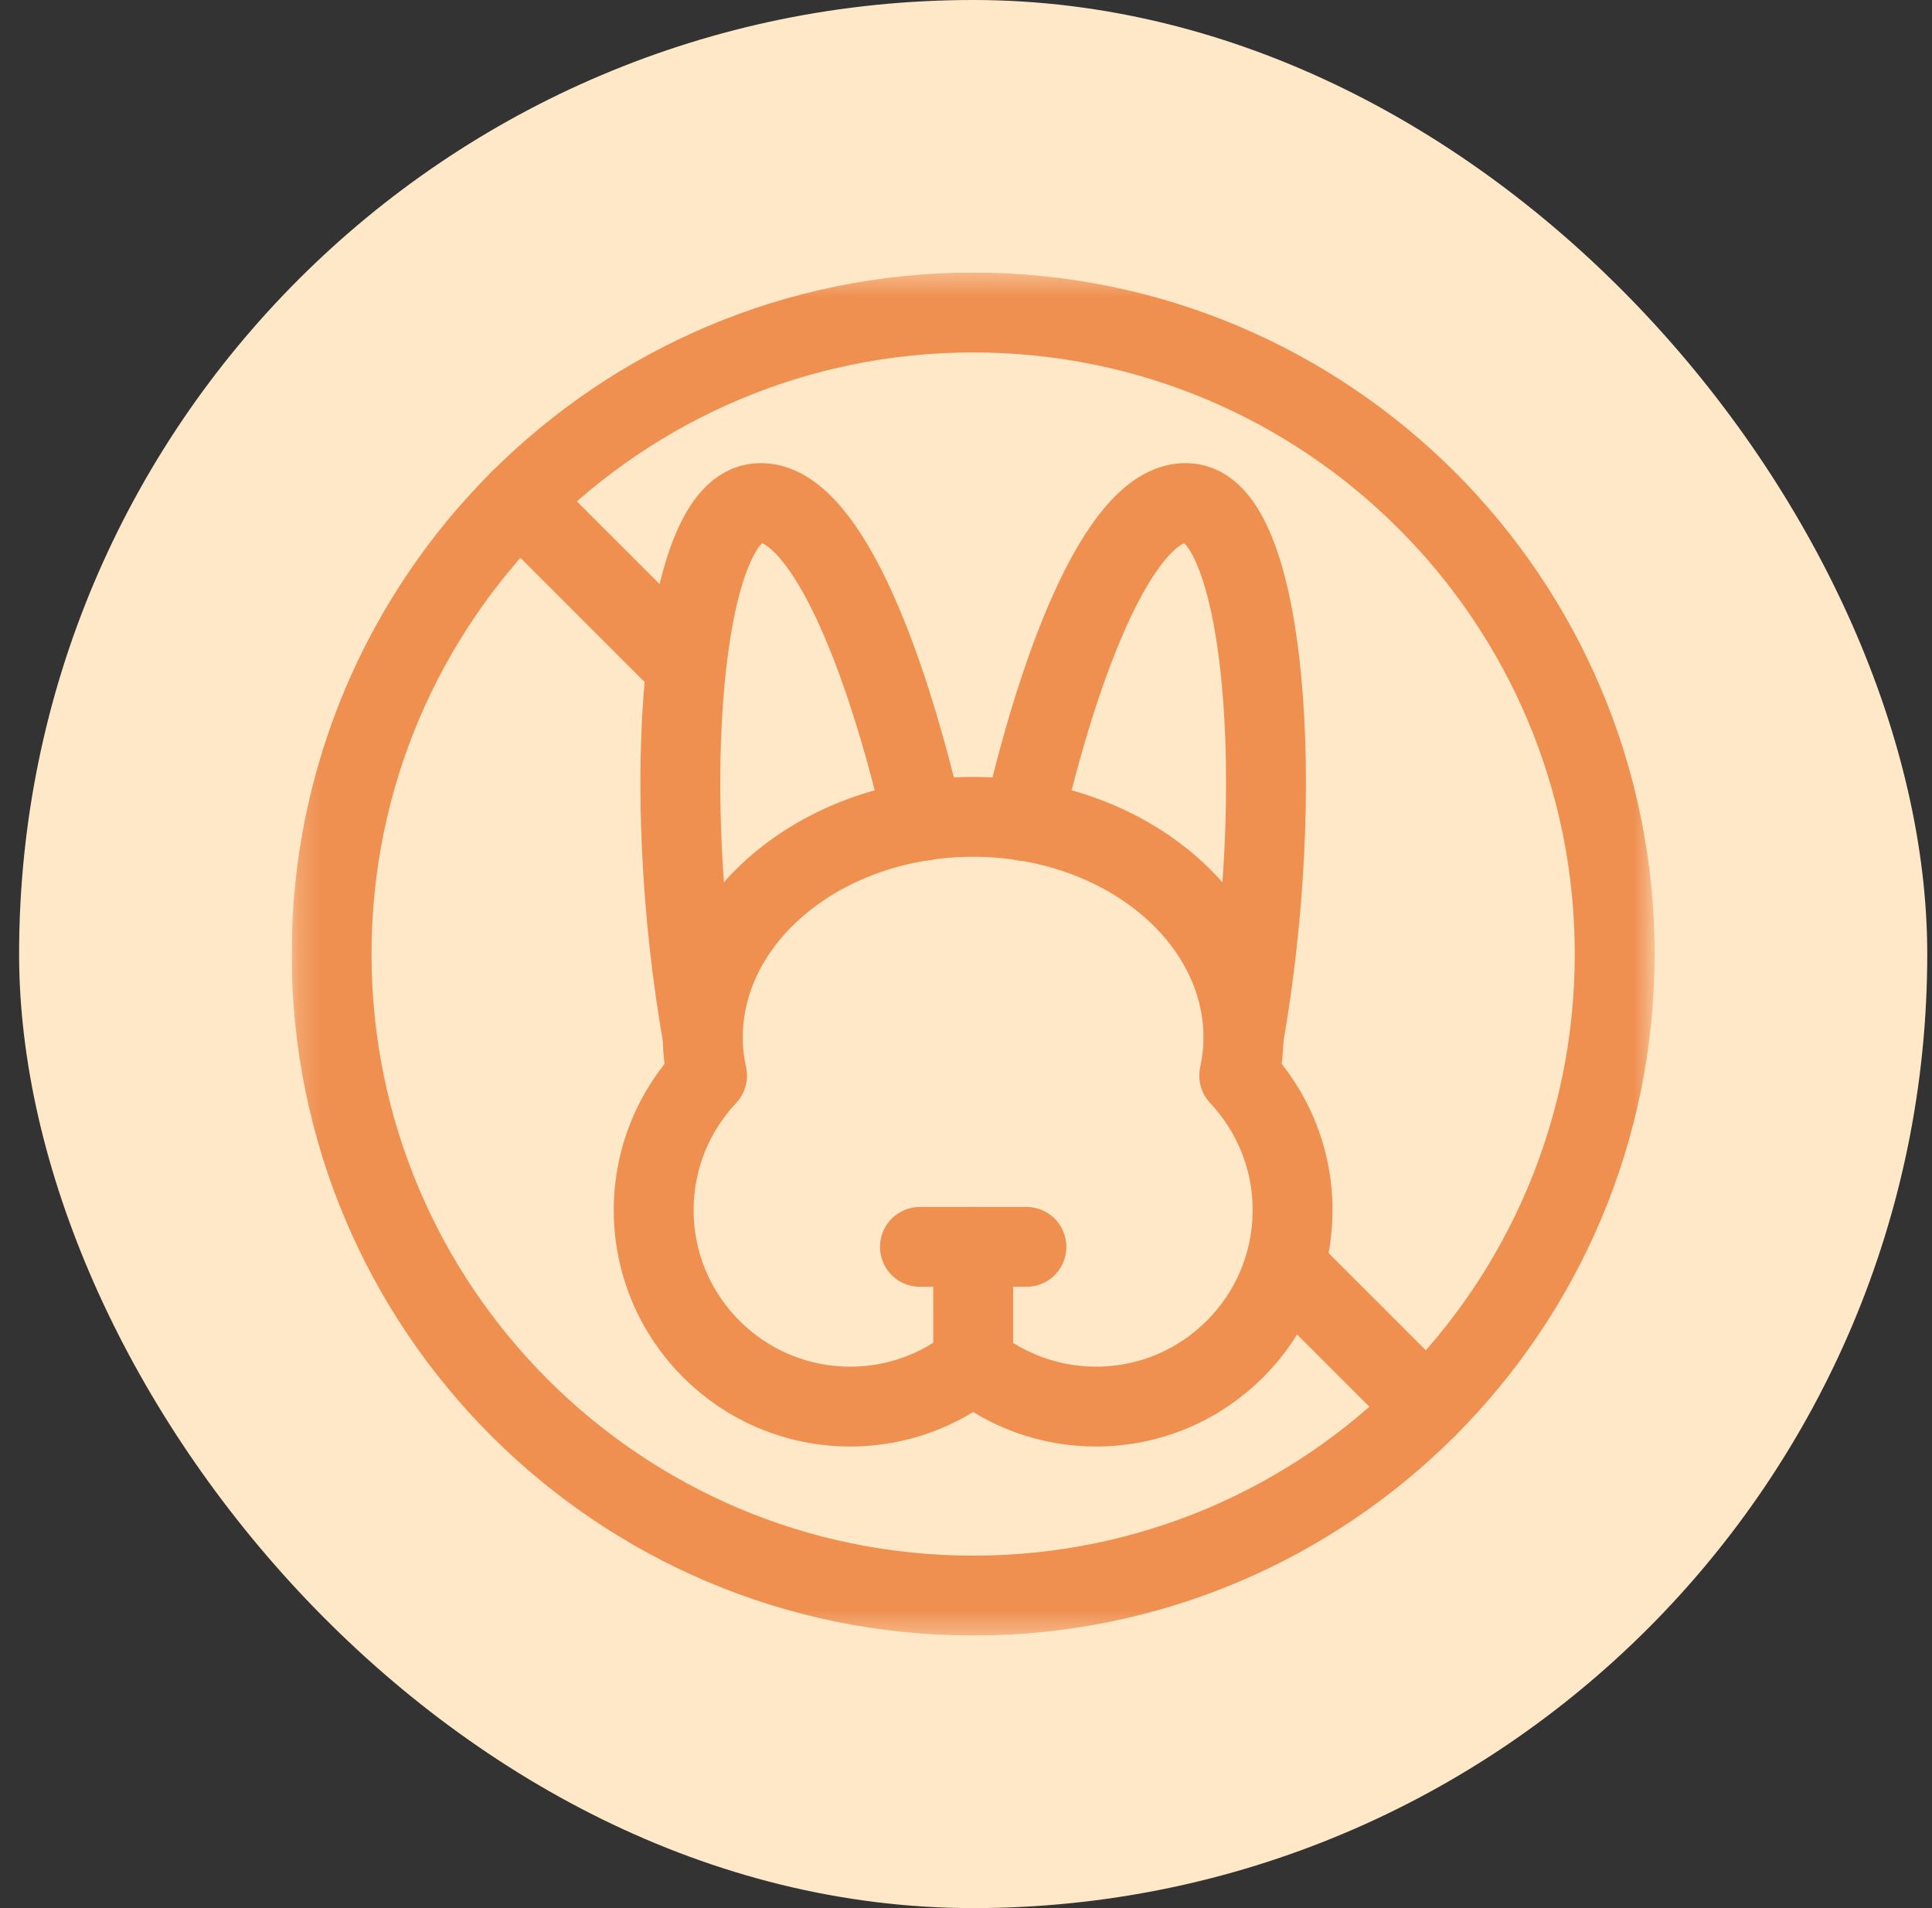 <svg xmlns="http://www.w3.org/2000/svg" fill="none" viewBox="0 0 81 80" height="80" width="81">
<rect x="0" y="0" width="81" height="80" fill="#333333" stroke="none"/>
<rect fill="#FFE8C7" rx="40" height="80" width="80" x="0.801"></rect>
<g clip-path="url(#clip0_10085_7380)">
<mask height="58" width="58" y="11" x="12" maskUnits="userSpaceOnUse" style="mask-type:luminance" id="mask0_10085_7380">
<path fill="white" d="M12.229 11.429H69.371V68.572H12.229V11.429Z"></path>
</mask>
<g mask="url(#mask0_10085_7380)">
<path stroke-linejoin="round" stroke-linecap="round" stroke-miterlimit="10" stroke-width="3.348" stroke="#EF8F50" d="M67.697 40C67.697 54.855 55.655 66.897 40.8 66.897C25.945 66.897 13.902 54.855 13.902 40C13.902 25.145 25.945 13.103 40.8 13.103C55.655 13.103 67.697 25.145 67.697 40Z"></path>
<path stroke-linejoin="round" stroke-linecap="round" stroke-miterlimit="10" stroke-width="3.348" stroke="#EF8F50" d="M51.955 45.099C52.063 44.585 52.132 44.059 52.132 43.52C52.132 38.399 47.058 34.248 40.799 34.248C34.54 34.248 29.465 38.399 29.465 43.52C29.465 44.059 29.535 44.585 29.643 45.099C28.26 46.573 27.406 48.55 27.406 50.731C27.406 55.283 31.096 58.973 35.648 58.973C37.598 58.973 39.388 58.292 40.799 57.16C42.211 58.292 44 58.973 45.95 58.973C50.502 58.973 54.192 55.283 54.192 50.731C54.192 48.55 53.339 46.573 51.955 45.099Z"></path>
<path stroke-linejoin="round" stroke-linecap="round" stroke-miterlimit="10" stroke-width="3.348" stroke="#EF8F50" d="M59.818 59.02L53.894 53.096M21.779 20.981L28.299 27.501"></path>
<path stroke-linejoin="round" stroke-linecap="round" stroke-miterlimit="10" stroke-width="3.348" stroke="#EF8F50" d="M40.801 57.16V52.277"></path>
<path stroke-linejoin="round" stroke-linecap="round" stroke-miterlimit="10" stroke-width="3.348" stroke="#EF8F50" d="M38.568 52.277H43.033"></path>
<path stroke-linejoin="round" stroke-linecap="round" stroke-miterlimit="10" stroke-width="3.348" stroke="#EF8F50" d="M52.133 43.519L52.135 43.52C53.988 33.011 53.025 21.654 49.984 21.117C47.423 20.666 44.772 26.337 42.891 34.412"></path>
<path stroke-linejoin="round" stroke-linecap="round" stroke-miterlimit="10" stroke-width="3.348" stroke="#EF8F50" d="M38.71 34.412C36.829 26.337 34.177 20.666 31.617 21.117C28.576 21.654 27.613 33.011 29.466 43.52"></path>
</g>
</g>
<defs>
<clipPath id="clip0_10085_7380">
<rect transform="translate(12.229 11.428)" fill="white" height="57.143" width="57.143"></rect>
</clipPath>
</defs>
</svg>
